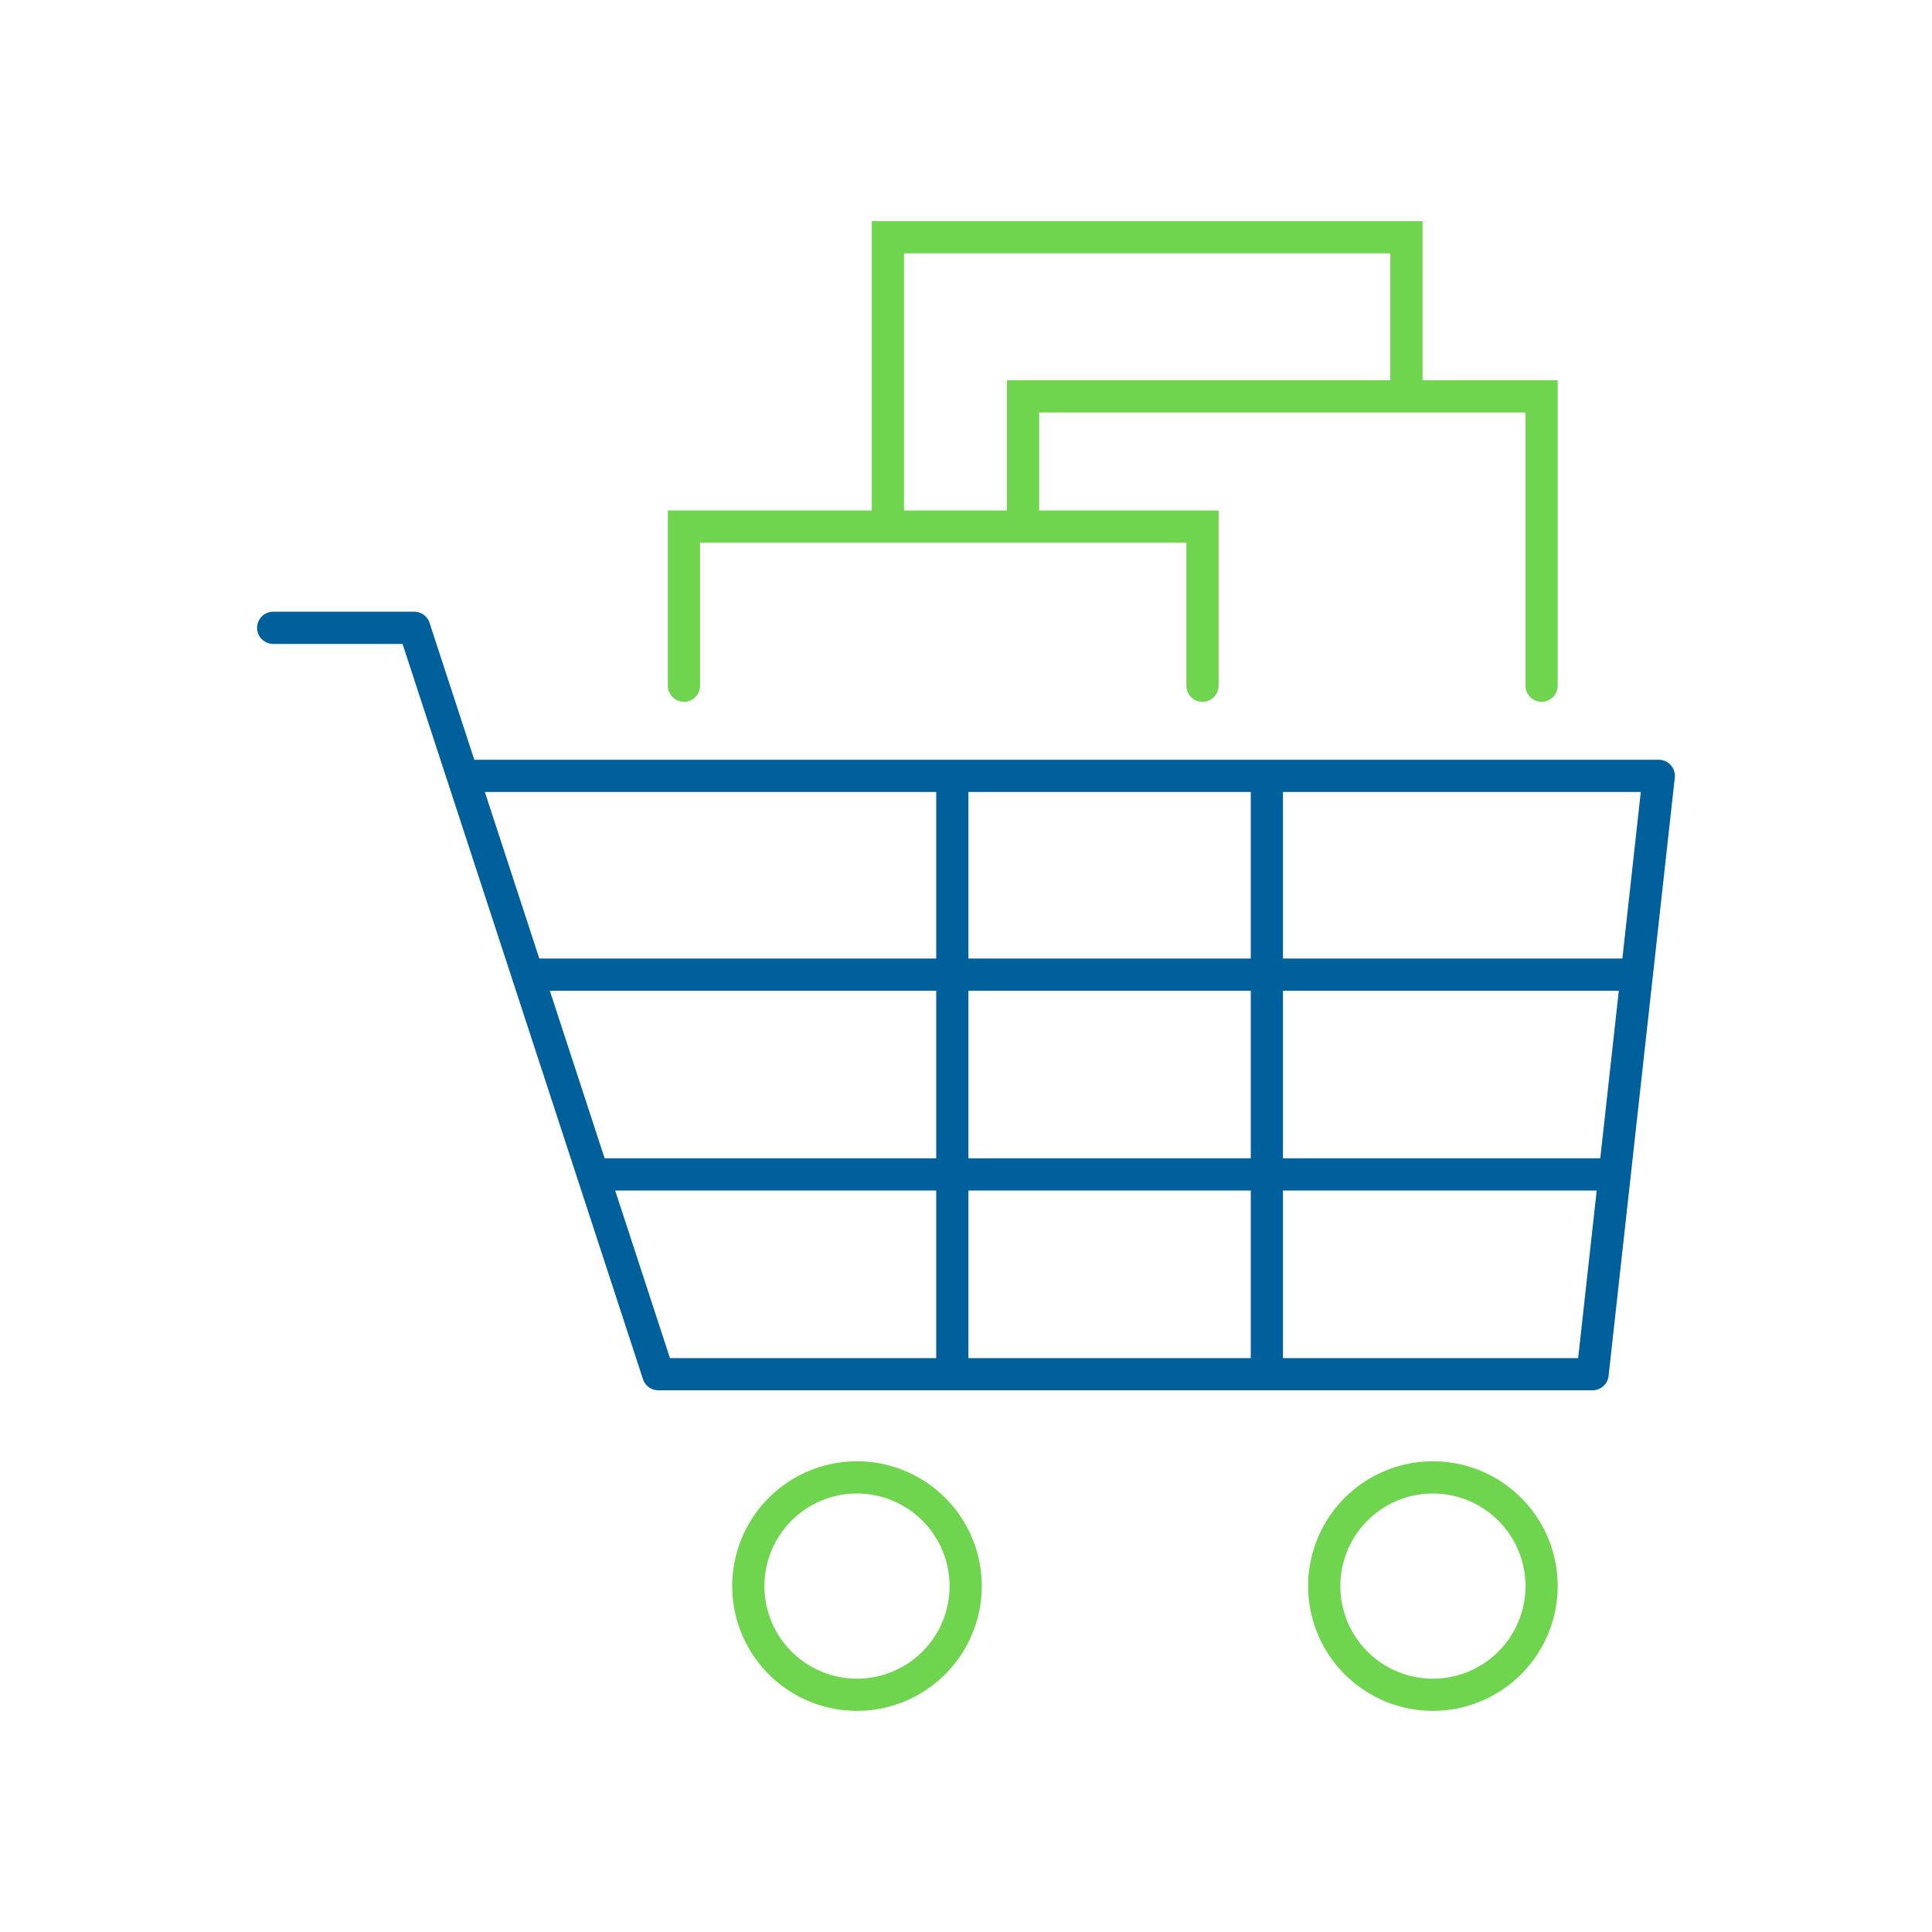 <svg xmlns="http://www.w3.org/2000/svg" viewBox="0 0 150 150"><defs><style>.cls-1{fill:#6fd44e;}.cls-2{fill:#00609c;}</style></defs><title>Data Prep-positive</title><g id="Outlines"><path class="cls-1" d="M66.538,132.831a9.688,9.688,0,1,1,9.687-9.688A9.698,9.698,0,0,1,66.538,132.831Zm0-16.875a7.188,7.188,0,1,0,7.187,7.188A7.196,7.196,0,0,0,66.538,115.956Z"/><path class="cls-1" d="M111.253,132.831a9.688,9.688,0,1,1,9.687-9.688A9.698,9.698,0,0,1,111.253,132.831Zm0-16.875a7.188,7.188,0,1,0,7.187,7.188A7.196,7.196,0,0,0,111.253,115.956Z"/><path class="cls-2" d="M129.719,59.405a1.25,1.25,0,0,0-.931-.416H36.826L33.349,48.355a1.25,1.25,0,0,0-1.188-.861H21.212a1.25,1.25,0,0,0,0,2.5h10.042l3.468,10.606c.006.019.012.037.019.056l15.18,46.424a1.25,1.25,0,0,0,1.188.861h72.539a1.25,1.25,0,0,0,1.242-1.112l5.14-46.452A1.248,1.248,0,0,0,129.719,59.405Zm-3.758,15.014h-26.35v-12.93h27.78Zm-1.716,15.512H99.611V76.919h26.073Zm-49.058,0V76.919H97.111V89.931Zm21.924,2.5v13.011H75.187V92.431ZM42.689,76.919H72.687V89.931H46.943Zm32.498-2.5v-12.93H97.111v12.93Zm-2.5-12.93v12.93H41.871l-4.228-12.93ZM47.761,92.431H72.687v13.011H52.015Zm74.767,13.011H99.611V92.431H123.968Z"/><path class="cls-1" d="M110.447,29.523V17.169H67.687V39.636H51.851V53.239a1.25,1.25,0,0,0,2.5,0V42.136h37.76V53.239a1.25,1.25,0,0,0,2.5,0V39.636H80.68V32.023h37.76V53.239a1.25,1.25,0,0,0,2.5,0V29.523Zm-32.268,0V39.636H70.187V19.669h37.76v9.854Z"/></g></svg>